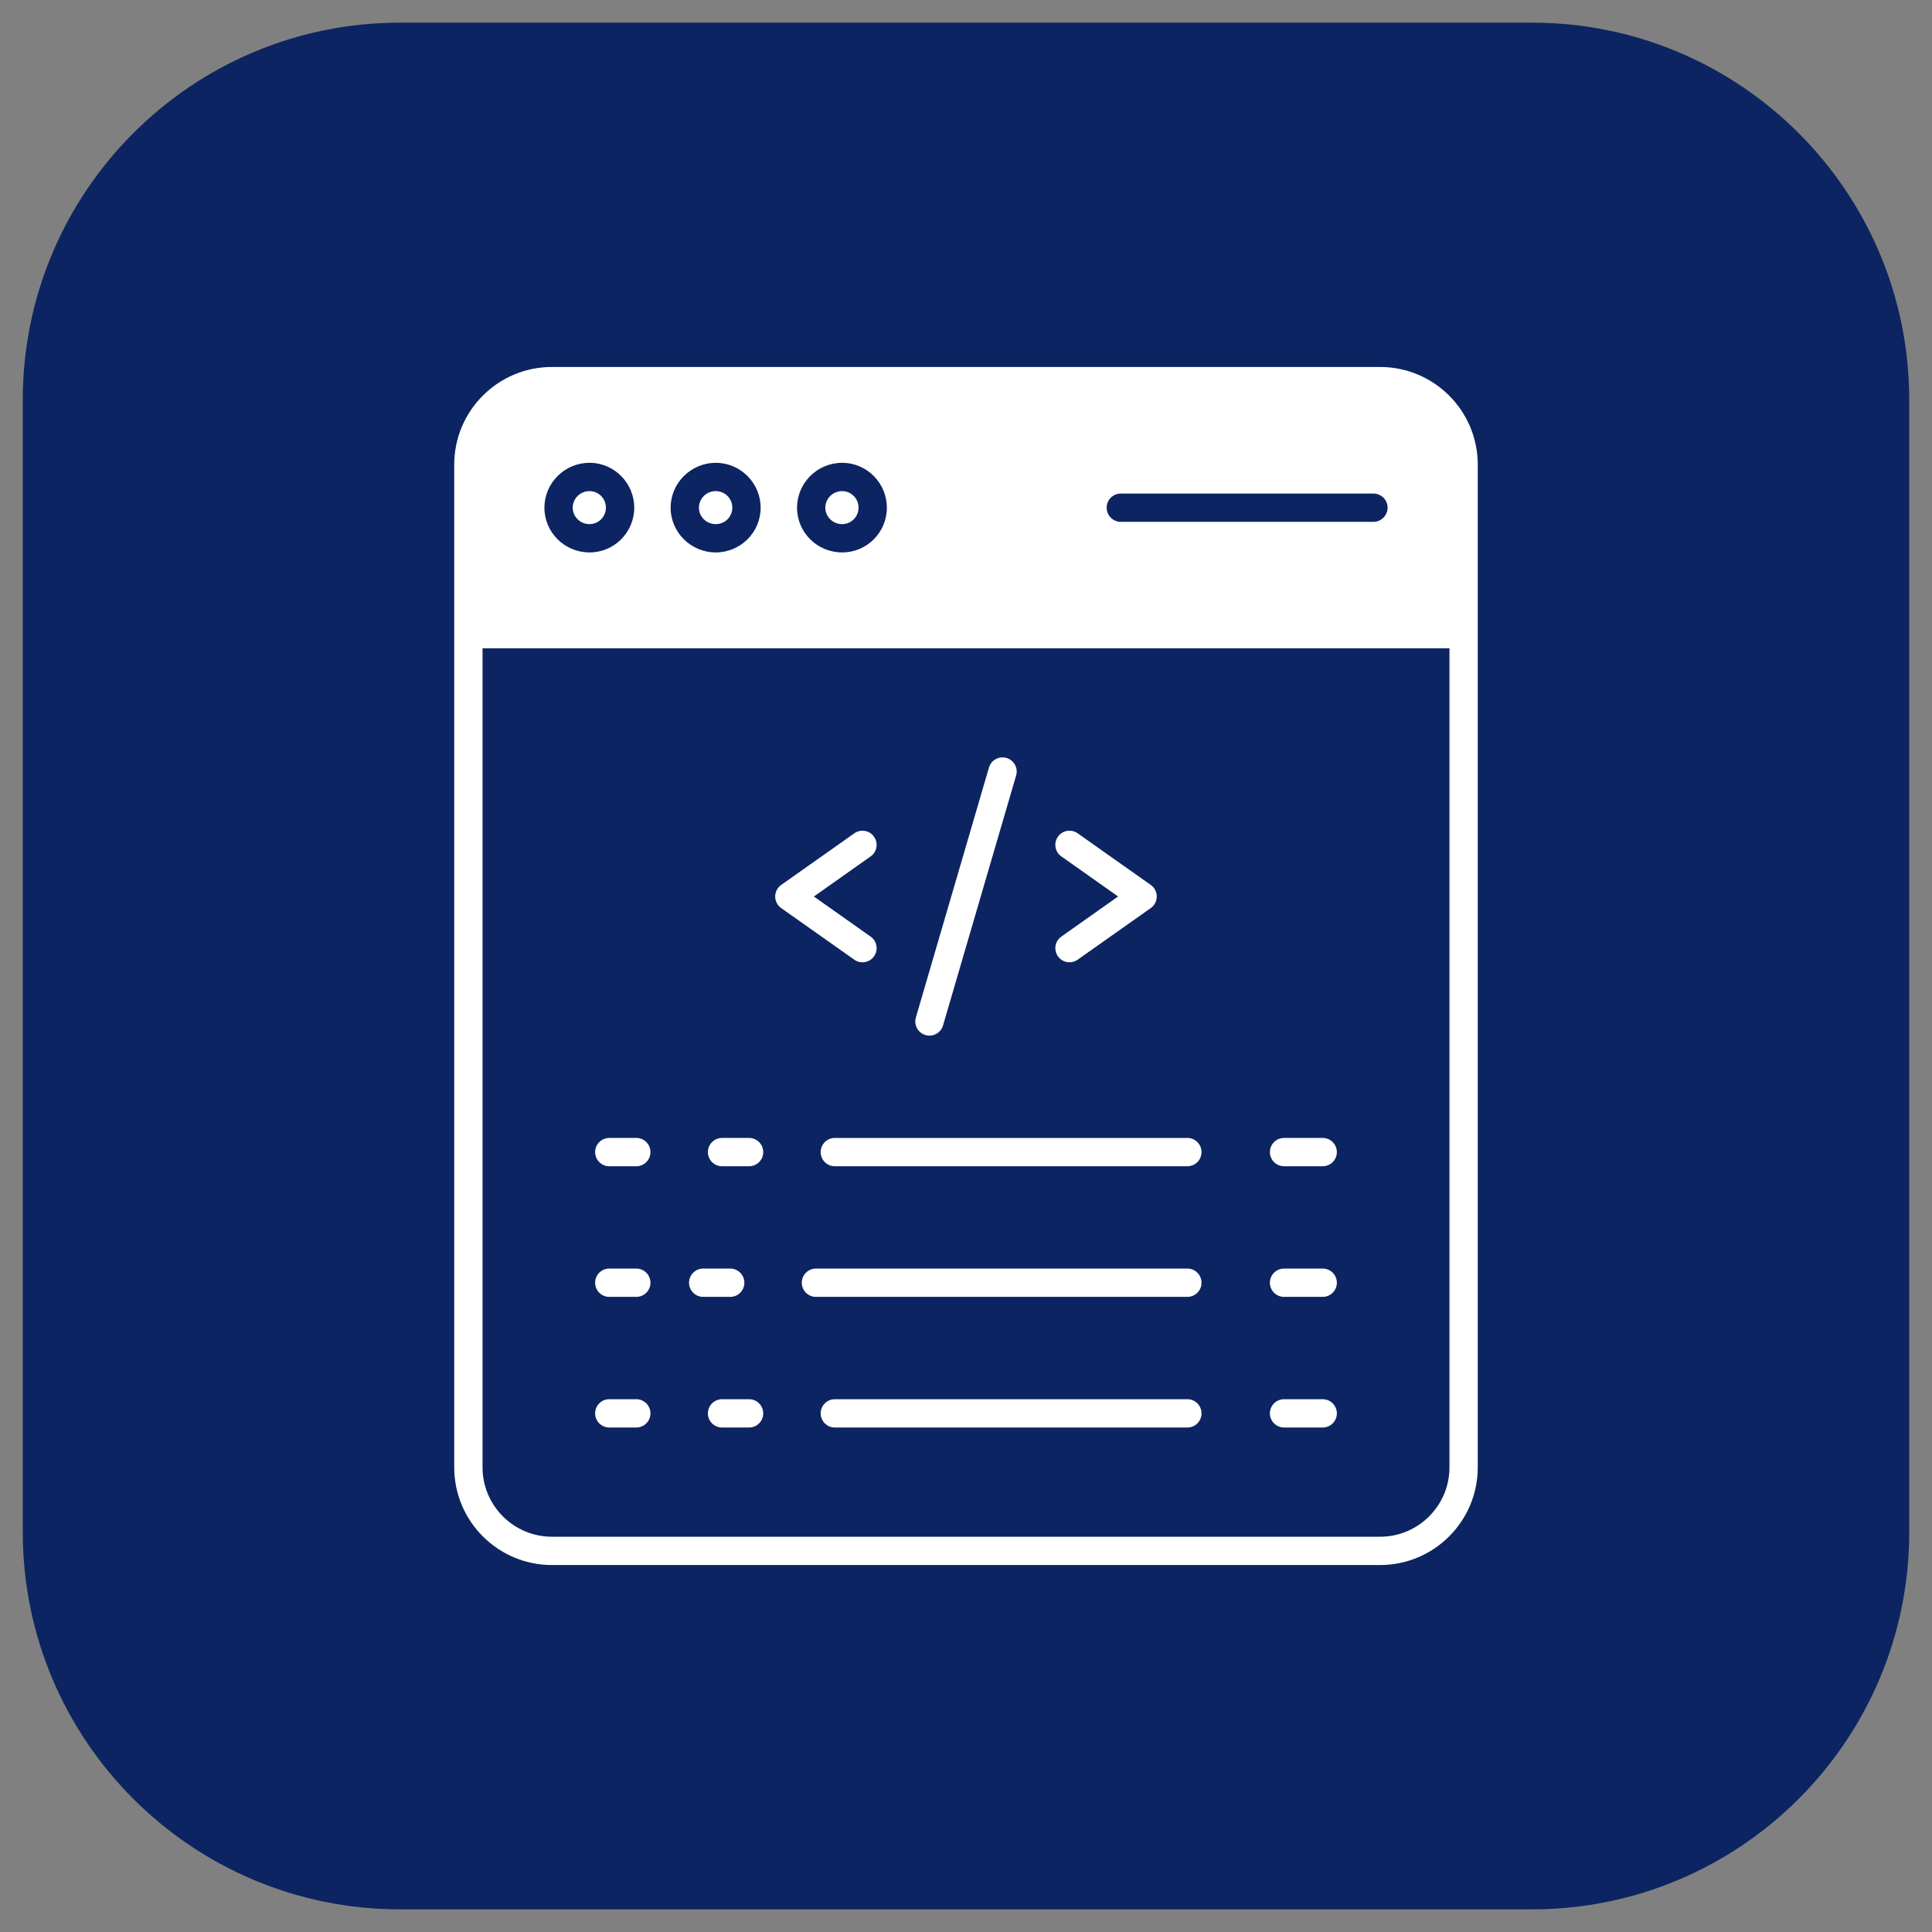 <svg enable-background="new 0 0 256 256" viewBox="0 0 256 256" xmlns="http://www.w3.org/2000/svg"><rect x="0" y="0" width="256" height="256" fill="#808080" stroke="none"/><g id="_x34_5_Coding"><path d="m252.983 53v150c0 27.614-22.386 50-50 50h-149.966c-27.614 0-50-22.386-50-50v-150c0-27.614 22.386-50 50-50h149.965c27.615 0 50.001 22.386 50.001 50z" fill="#0c2461"/><g fill="#fff"><path d="m182.863 48.625h-109.726c-7.15 0-12.95 5.8-12.95 12.95v132.85c0 7.15 5.8 12.95 12.95 12.95h109.725c7.15 0 12.95-5.8 12.95-12.95v-132.85c.001-7.15-5.8-12.95-12.949-12.95zm-34.35 16.775h33.475c1.025 0 1.875.825 1.875 1.875 0 1.025-.85 1.875-1.875 1.875h-33.475c-1.025 0-1.875-.85-1.875-1.875 0-1.05.85-1.875 1.875-1.875zm-36.926-4.075c3.275 0 5.925 2.675 5.925 5.95s-2.65 5.925-5.925 5.925c-3.3 0-5.975-2.65-5.975-5.925s2.675-5.95 5.975-5.95zm-16.749 0c3.275 0 5.95 2.675 5.95 5.95s-2.675 5.925-5.95 5.925-5.975-2.65-5.975-5.925 2.699-5.95 5.975-5.95zm-16.725 0c3.275 0 5.925 2.675 5.925 5.95s-2.65 5.925-5.925 5.925c-3.3 0-5.975-2.65-5.975-5.925s2.675-5.95 5.975-5.95zm113.95 133.1c0 5.075-4.125 9.2-9.2 9.2h-109.726c-5.075 0-9.2-4.125-9.2-9.2v-108.525h128.125v108.525z"/><path d="m80.288 67.275c0 1.2-.975 2.175-2.175 2.175-1.225 0-2.225-.975-2.225-2.175 0-1.225 1-2.2 2.225-2.2 1.2 0 2.175.975 2.175 2.2z"/><path d="m97.037 67.275c0 1.2-.975 2.175-2.2 2.175s-2.225-.975-2.225-2.175c0-1.225 1-2.2 2.225-2.2 1.226 0 2.2.975 2.2 2.2z"/><path d="m113.762 67.275c0 1.2-.975 2.175-2.175 2.175-1.225 0-2.225-.975-2.225-2.175 0-1.225 1-2.2 2.225-2.2 1.201 0 2.175.975 2.175 2.2z"/><path d="m113.2 127.166c.857.603 2.023.389 2.612-.449.598-.845.396-2.017-.449-2.612l-7.522-5.313 7.522-5.313c.845-.596 1.047-1.768.449-2.612-.596-.845-1.763-1.047-2.612-.449l-9.69 6.843c-.498.352-.793.923-.793 1.531s.295 1.179.793 1.531z"/><path d="m140.182 126.716c.588.836 1.754 1.053 2.612.449l9.69-6.843c.498-.352.793-.923.793-1.531s-.295-1.179-.793-1.531l-9.69-6.843c-.852-.601-2.019-.396-2.612.449-.598.845-.396 2.017.449 2.612l7.522 5.313-7.522 5.313c-.844.596-1.047 1.768-.449 2.612z"/><path d="m122.629 137.149c.99.289 2.035-.274 2.327-1.272l9.685-33.115c.291-.996-.278-2.036-1.272-2.327-.999-.288-2.036.278-2.327 1.272l-9.685 33.115c-.291.996.278 2.036 1.272 2.327z"/><path d="m80.732 154.534h3.582c1.035 0 1.875-.84 1.875-1.875s-.84-1.875-1.875-1.875h-3.582c-1.035 0-1.875.84-1.875 1.875s.84 1.875 1.875 1.875z"/><path d="m95.676 154.534h3.582c1.035 0 1.875-.84 1.875-1.875s-.84-1.875-1.875-1.875h-3.582c-1.035 0-1.875.84-1.875 1.875s.839 1.875 1.875 1.875z"/><path d="m108.742 152.659c0 1.035.84 1.875 1.875 1.875h46.716c1.035 0 1.875-.84 1.875-1.875s-.84-1.875-1.875-1.875h-46.716c-1.035 0-1.875.84-1.875 1.875z"/><path d="m170.143 154.534h5.122c1.035 0 1.875-.84 1.875-1.875s-.84-1.875-1.875-1.875h-5.122c-1.035 0-1.875.84-1.875 1.875s.84 1.875 1.875 1.875z"/><path d="m80.732 171.843h3.582c1.035 0 1.875-.84 1.875-1.875s-.84-1.875-1.875-1.875h-3.582c-1.035 0-1.875.84-1.875 1.875s.84 1.875 1.875 1.875z"/><path d="m93.176 171.843h3.582c1.035 0 1.875-.84 1.875-1.875s-.84-1.875-1.875-1.875h-3.582c-1.035 0-1.875.84-1.875 1.875s.839 1.875 1.875 1.875z"/><path d="m157.333 168.093h-49.216c-1.035 0-1.875.84-1.875 1.875s.84 1.875 1.875 1.875h49.216c1.035 0 1.875-.84 1.875-1.875s-.84-1.875-1.875-1.875z"/><path d="m170.143 171.843h5.122c1.035 0 1.875-.84 1.875-1.875s-.84-1.875-1.875-1.875h-5.122c-1.035 0-1.875.84-1.875 1.875s.84 1.875 1.875 1.875z"/><path d="m80.732 189.153h3.582c1.035 0 1.875-.84 1.875-1.875s-.84-1.875-1.875-1.875h-3.582c-1.035 0-1.875.84-1.875 1.875s.84 1.875 1.875 1.875z"/><path d="m99.257 185.403h-3.582c-1.035 0-1.875.84-1.875 1.875s.84 1.875 1.875 1.875h3.582c1.035 0 1.875-.84 1.875-1.875s-.84-1.875-1.875-1.875z"/><path d="m157.333 185.403h-46.716c-1.035 0-1.875.84-1.875 1.875s.84 1.875 1.875 1.875h46.716c1.035 0 1.875-.84 1.875-1.875s-.84-1.875-1.875-1.875z"/><path d="m170.143 189.153h5.122c1.035 0 1.875-.84 1.875-1.875s-.84-1.875-1.875-1.875h-5.122c-1.035 0-1.875.84-1.875 1.875s.84 1.875 1.875 1.875z"/></g></g><g id="Layer_1"/></svg>